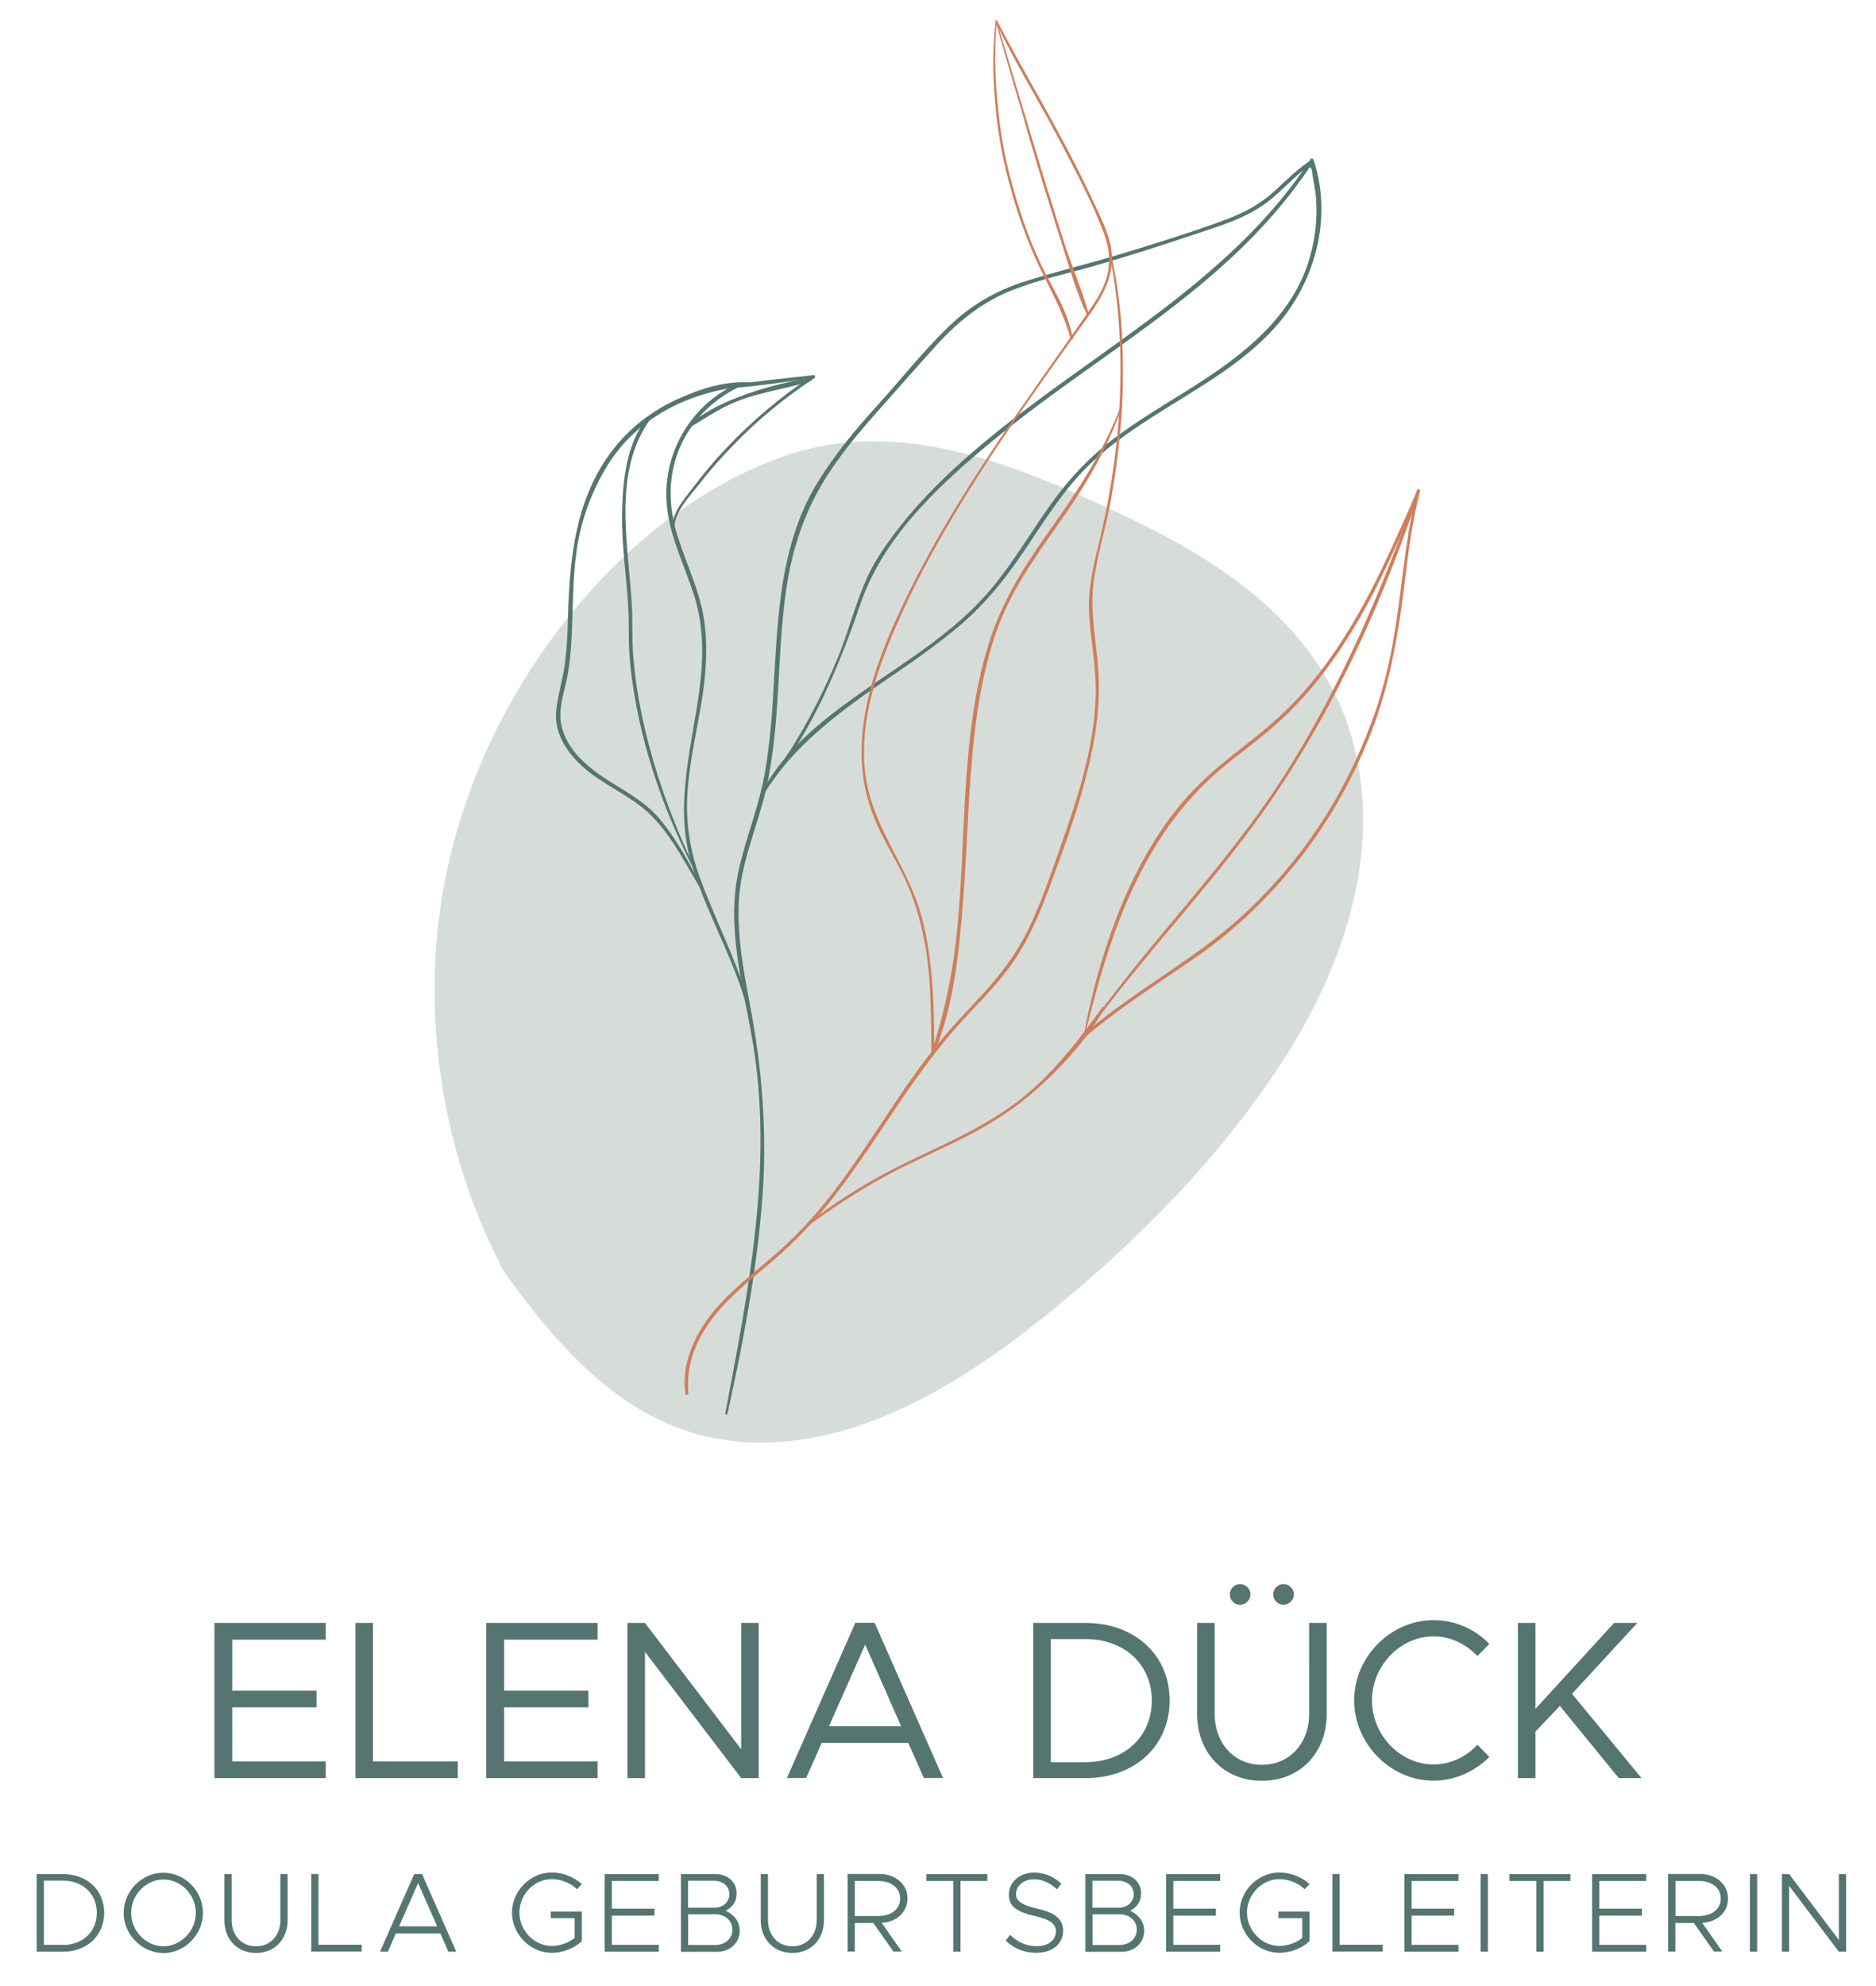 <svg version="1.1" id="Ebene_1" xmlns="http://www.w3.org/2000/svg" x="0" y="0" viewBox="0 0 1525 1614" style="enable-background:new 0 0 1525 1614" xml:space="preserve"><style>.st0{fill:#557670}.st2{fill:#cf7e5b}</style><path class="st0" d="M188.8 1332.5v41.5h68.5v13.6h-68.5v43.9h76v13.6h-90.5V1319h90.5v13.6h-76zM372.1 1431.5v13.6h-83.2V1319h14.3v112.5h68.9zM409.8 1332.5v41.5h68.5v13.6h-68.5v43.9h76v13.6h-90.5V1319h90.5v13.6h-76zM510 1319h14.3l78.2 102.6V1319h14.3v126.1h-14.3l-78.2-102.6v102.6H510V1319zM738.3 1416.4H668l-12.7 28.6h-15.6l55.6-126.1H711l55.6 126.1H751l-12.7-28.6zm-5.8-13.5-29.2-66.3-29.4 66.3h58.6zM839.9 1319h42.6c40 0 68.3 26.1 68.3 63s-28.3 63.1-68.3 63.1h-42.6V1319zm42.6 113.1c31.6 0 53.8-20.7 53.8-50.1 0-29.2-22.2-49.9-53.8-49.9h-28.3v100.1h28.3zM973.1 1392.8V1319h14.3v73.8c0 24.2 16 41.5 38.4 41.5s38.4-17.3 38.4-41.5V1319h14.3v73.8c0 31.9-21.8 54.5-52.7 54.5-30.8 0-52.7-22.6-52.7-54.5zm26.6-97c0-4.4 3.7-8.4 8.4-8.4 4.6 0 8.4 4 8.4 8.4 0 4.6-3.9 8.4-8.4 8.4-4.7.1-8.4-3.8-8.4-8.4zm35.3 0c0-4.4 3.7-8.4 8.4-8.4 4.6 0 8.4 4 8.4 8.4 0 4.6-3.9 8.4-8.4 8.4-4.7.1-8.4-3.8-8.4-8.4zM1100.8 1381.9c0-35.4 29.7-65.2 64.6-65.2 17.4 0 33.6 7.3 45.3 19.3l-9.7 9.9c-9.2-9.7-21.8-16-35.6-16-27.2 0-50.1 23.9-50.1 52 0 28.3 22.9 52.1 50.1 52.1 13.8 0 26.4-6.2 35.6-16l9.7 9.9c-11.7 11.7-27.9 19.3-45.3 19.3-34.8.1-64.6-29.8-64.6-65.3zM1233.9 1319h14.3v69.8l63.9-69.8h18.9l-53.1 57.6 56.5 68.5h-18.5l-47.9-58.7-19.8 20.9v37.8h-14.3V1319zM29.8 1523.1h21.4c19.6 0 33.5 13 33.5 31.5 0 18.4-13.9 31.6-33.5 31.6H29.8v-63.1zm21.4 57.6c16.2 0 27.5-10.8 27.5-26.2 0-15.2-11.4-26.1-27.5-26.1H35.7v52.2h15.5zM100.5 1554.6c0-17.7 14.9-32.6 32.3-32.6 17.5 0 32.2 14.9 32.2 32.6s-14.7 32.7-32.2 32.7c-17.4-.1-32.3-15-32.3-32.7zm58.7 0c0-14.6-12-27.1-26.3-27.1-14.2 0-26.3 12.5-26.3 27.1 0 14.7 12.1 27.2 26.3 27.2 14.3-.1 26.3-12.6 26.3-27.2zM182.4 1560.6v-37.5h5.9v37.5c0 12.4 8.2 21.2 19.8 21.2 11.6 0 19.8-8.8 19.8-21.2v-37.5h5.9v37.5c0 15.6-10.6 26.6-25.7 26.6s-25.7-11-25.7-26.6zM294 1580.5v5.6h-41V1523h5.9v57.5H294zM358 1571.3h-36.2l-6.5 14.9h-6.4l27.8-63.1h6.4l27.8 63.1h-6.4l-6.5-14.9zm-2.6-5.7-15.5-35.2-15.5 35.2h31zM447.8 1553.5H473v24.1c-6.1 5.8-15.5 9.5-24.5 9.5-17.4 0-32.3-15-32.3-32.7s14.9-32.6 32.3-32.6c9 0 18.4 3.7 24.5 9.5l-4 4.1c-5-5-13-8.2-20.5-8.2-14.2 0-26.3 12.5-26.3 27.1 0 14.7 12.1 27.2 26.3 27.2 6.6 0 13.7-2.5 18.6-6.5v-16.1h-19.4v-5.4zM497.4 1528.7v22.5H532v5.7h-34.6v23.7h38.1v5.6h-44v-63.1h44v5.6h-38.1zM553.5 1523.1h28c10.2 0 17.3 6.5 17.3 15.7 0 6.7-3.4 11.3-8.9 14.1 7.1 3.2 11.4 9.2 11.4 16.1 0 10.1-7.8 17.3-18.7 17.3h-29.1v-63.2zm27.1 27.3c7.2 0 12.3-4.6 12.3-11 0-6.3-5.2-10.9-12.7-10.9h-20.9v21.9h21.3zm.8 30.3c8.2 0 14-5.2 14-12.5 0-7.2-5.9-12.4-14-12.4h-22v24.9h22zM618.4 1560.6v-37.5h5.9v37.5c0 12.4 8.2 21.2 19.8 21.2 11.6 0 19.8-8.8 19.8-21.2v-37.5h5.9v37.5c0 15.6-10.6 26.6-25.7 26.6-15 0-25.7-11-25.7-26.6zM716.7 1562.7l16.4 23.4h-6.8l-16.4-23.3h-15v23.3H689V1523h25.9c12.9 0 22.8 8.3 22.8 19.9 0 11.2-8.9 19.2-21 19.8zm-21.8-5.5h18.9c10.6 0 17.9-5.5 17.9-14.2 0-8.8-7.3-14.3-17.9-14.3h-18.9v28.5zM774.8 1528.7H753v-5.6h49.6v5.6h-21.8v57.5h-5.9v-57.5zM817.5 1577.1l3.7-4.6c5.5 5.5 12.7 9.2 21.5 9.2 9.9 0 15.7-5.5 15.7-11.9 0-6.9-5.8-10-17.6-12.7-13.4-3.1-20.7-7.3-20.7-17.2 0-10.3 8.7-18 20.7-18 8.8 0 16.2 3.6 22 9l-3.6 4.6c-5.3-5.1-11.8-8.2-18.7-8.2-8.4 0-14.6 5.4-14.6 12.1 0 6.3 6 9.1 17.7 11.9 12.9 3 20.6 7.6 20.6 17.9 0 10.1-8 17.9-21.9 17.9-9.9 0-18.4-3.7-24.8-10zM882.2 1523.1h28c10.2 0 17.4 6.5 17.4 15.7 0 6.7-3.4 11.3-8.9 14.1 7.1 3.2 11.4 9.2 11.4 16.1 0 10.1-7.8 17.3-18.7 17.3h-29.1v-63.2zm27.1 27.3c7.2 0 12.3-4.6 12.3-11 0-6.3-5.2-10.9-12.7-10.9H888v21.9h21.3zm.8 30.3c8.2 0 14-5.2 14-12.5 0-7.2-5.9-12.4-14-12.4h-22v24.9h22zM953.8 1528.7v22.5h34.6v5.7h-34.6v23.7h38.1v5.6h-44v-63.1h44v5.6h-38.1zM1039.3 1553.5h25.2v24.1c-6.1 5.8-15.5 9.5-24.5 9.5-17.4 0-32.3-15-32.3-32.7s14.9-32.6 32.3-32.6c9 0 18.5 3.7 24.5 9.5l-4 4.1c-5-5-13-8.2-20.5-8.2-14.2 0-26.3 12.5-26.3 27.1 0 14.7 12.1 27.2 26.3 27.2 6.6 0 13.7-2.5 18.6-6.5v-16.1h-19.4v-5.4zM1124 1580.5v5.6h-40.9V1523h5.9v57.5h35zM1147.5 1528.7v22.5h34.6v5.7h-34.6v23.7h38.1v5.6h-44v-63.1h44v5.6h-38.1zM1203.6 1523.1h5.9v63.1h-5.9v-63.1zM1248.8 1528.7H1227v-5.6h49.6v5.6h-21.8v57.5h-5.9v-57.5zM1300.1 1528.7v22.5h34.6v5.7h-34.6v23.7h38.1v5.6h-44v-63.1h44v5.6h-38.1zM1383.7 1562.7l16.4 23.4h-6.8l-16.4-23.3h-15v23.3h-5.9V1523h25.9c12.9 0 22.8 8.3 22.8 19.9.1 11.2-8.8 19.2-21 19.8zm-21.7-5.5h18.9c10.6 0 17.9-5.5 17.9-14.2 0-8.8-7.3-14.3-17.9-14.3H1362v28.5zM1422.5 1523.1h5.9v63.1h-5.9v-63.1zM1448.5 1523.1h5.9l40.4 53.5v-53.5h5.9v63.1h-5.9l-40.4-53.5v53.5h-5.9v-63.1z"/><path d="M1043.1 861.7c-52.3 81.1-123.4 152-198.6 211.9-70.4 56-160.6 109.9-254.2 96.9-80.3-11.2-135-73.5-180.4-136.7-39.7-75-59-159.8-56.4-244.8 2.7-89 32-175.7 81-249.7C483 465.7 555.1 398.7 639.6 370c95.6-32.4 193.4 10.7 279.3 51.5 76.7 36.4 151.8 87.8 178.4 172.7 28.9 92.2-3.8 189.5-54.2 267.5" style="fill:#d6ddd9"/><path class="st0" d="M591.4 1148.8c12.4-56.1 23.2-112.6 27.9-169.7 2.4-27.9 2.5-55.3.7-82.6-1.7-27.3-5.5-54.5-10.7-81.8-5.2-27.2-10.1-54.5-8.7-82.2 1.5-30.5 14.3-58.7 21.4-88 13-54.2 9.1-110.7 17.1-165.4 1.9-13.1 4.7-26.1 8.6-38.7 3.8-12.6 8.7-24.9 14.8-36.7 12.7-24.4 30.2-45.9 48.3-66.4 16.8-19 33.6-38.2 50.7-57 18.2-19.9 37.8-35.5 63.2-45.2 21.5-8.3 44.5-13.1 66.6-19.5 26.7-7.7 53.2-16.2 79.7-25.1 21.5-7.2 43.5-13.5 61.5-28 9.2-7.4 17.2-16.2 26.4-23.7 8.1-6.7 7.3-1 8.5 6.2 1.1 6.6 2.2 13.2 3.7 19.7.4 1.5 2.6.9 2.4-.6-1.9-10.4-1.6-23.3-6.5-32.8-.4-.7-1.4-1-2.1-.6-10 6.6-18.5 15-27.3 23.2-12.2 11.4-25.4 18.7-40.9 24.5-28.1 10.4-56.8 19.3-85.4 28-26.2 8-52.9 14.2-79 22.6-23.5 7.6-43.4 19.3-61.1 36.4-20.8 20-38.8 43-58.1 64.2-18.8 20.6-36.4 42-50.6 66-13.9 23.9-21.4 49.8-25.9 76.4-4.4 26.7-5.8 54.1-7.4 81-1.3 24.9-3.1 49.7-7.3 74.3-4.5 26.7-14.9 51.7-21 78-10.9 46.1 2.5 93.1 10.5 138.7 17.8 101.8-2.8 204.1-21.8 304.7-.3 1.1 1.5 1.2 1.8.1"/><path class="st0" d="M620.5 646.2c12.7-21.2 29-38.6 47.1-54.2 18-15.6 37.9-29.4 58-43.1 19-13 37.8-26.2 55.4-41.2 19.2-16.4 34.8-35.5 49-56.3 16.5-23.9 31.2-48.8 51.6-69.8 16.7-17.2 36.6-30.8 56.7-43.7 36.9-23.6 77.8-45 105.4-80.5 13.7-17.8 23.4-38.9 27.8-60.9 4.4-22 3.5-45-3.7-66.6-.6-1.8-3.4-1.1-2.9.8 7.2 28 7.4 55.9-1.8 83.8-8.1 24.5-23.9 45.2-42.6 62.3-17.1 15.8-36.4 28.6-56 40.9-19.7 12.3-39.6 24.2-58.1 38-19.6 14.7-36.2 32.1-50.6 51.9-17.1 23.6-31.7 49.1-50.5 71.5-31 36.7-73.6 61-112 88.5-29.1 20.9-58.1 45.1-74.6 77.4-.5 1.2 1.1 2.3 1.8 1.2"/><path class="st0" d="M625.4 637.6c35.3-44.2 56.4-95.5 74.7-148.5 19.5-55.9 68.3-99.6 113.4-136.2 78.5-63.7 171.7-113.3 235.4-195.3 6.3-8.1 12.3-16.4 17.9-25 1-1.6-1.4-3.1-2.5-1.5-58.6 88.6-152.1 141.8-233.7 204.1-43.3 33-86.7 70.7-116.2 116.7-16 24.8-21.8 54-32.7 81-10.9 26.7-23.9 52.5-39.3 76.8-5.8 9.2-11.9 18.1-18.4 26.8-.7 1 .7 2 1.4 1.1M612.4 836.9c-1.4-19.8-8.8-38.8-16.1-57.1-8.8-21.9-18.8-43.2-26.9-65.2-8.2-22.3-12-44.5-10.7-68.2 1.4-25 7.1-49.6 11.3-74.2 3.8-22.6 5.7-45.4 2.4-68.2-3.5-24-14.8-46.3-21.9-69.3-7-23-7.6-45.9 1.1-68.4 8.8-22.5 26.7-40.9 48.5-51.5 1.8-.9.3-3.4-1.4-2.6-38.4 17.5-61 58.5-56.5 99.9 2.6 24.9 14.5 48.2 22.1 72 8.1 25.8 7.6 52.1 4 78.7-3.4 24-8.5 47.6-10.9 71.2-2.5 23.6-2.1 47.2 5.7 71.3 14.2 44.5 40.1 85.2 48.3 131.8 0 .8 1.1.6 1-.2"/><path class="st0" d="M570 720c-9.8-19-20.1-38.2-34-54.7-12-14.2-28.1-22.2-43.4-32.2-16.1-10.6-31.8-24-36.2-43.4-2.7-12 1.4-24.5 4-36.1 2.5-11.3 3.6-22.9 4.2-34.4 1.3-23.9.7-47.8 4.1-71.5 3.5-24.6 12.1-48.3 25.1-69.4 12.5-20.3 30.1-35.7 50.4-46.5 20.3-10.7 43.4-16.8 67-18.3 1.6-.1 1.7-2.3.1-2.5-20.9-2.1-42.5 5.1-61.2 13.7-19.4 8.9-36.6 21.9-49.9 38.3-32.2 39.6-37.2 89.7-38.5 138.8-.3 12.6-.9 25.1-2.5 37.6-1.7 13.2-6 25.9-7.1 39.2-1.4 17.8 8.9 33 21.7 44.6 14.6 13.2 32.9 20.8 48.2 33 20.9 16.7 33.1 42.3 46.6 64.6.5.7 1.9.1 1.4-.8"/><path class="st0" d="M548.3 430.1c-.9-13.5 12.5-26.8 20.3-36.9 8.6-11.1 18-21.7 27.9-31.8 19.7-20.4 41.7-38.4 65.5-54.1 1.3-.8.6-2.6-.9-2.4-23.2 2.8-46.6 4.7-69.6 8.5-1.3.2-1.1 2.4.2 2.3 23.4-1.7 46.7-5.4 70-8.3l-.9-2.4c-25.8 17.1-49.3 36.9-70.5 59.3-9.9 10.4-19 21.4-27.6 32.8-7 9.3-17.5 20.5-15.4 33.1.1.6 1.1.5 1-.1M563.2 702.2c-17.2-36.2-30.6-73.7-39.6-112.5-4.2-18.4-7.2-37-8.8-55.7-1.2-13.5-.4-27-1.1-40.5-2.5-50-16.6-109.5 15.2-153.2 1-1.4-1.2-2.7-2.2-1.4-17.9 21.4-20.5 52.1-21 78.8-.4 25.3 3.5 50.4 5 75.7.8 13.4 0 26.9 1.1 40.4 1.4 18 4.4 35.8 8.3 53.5 8.9 40 23.5 78.7 42 115.5.4.7 1.5.1 1.1-.6"/><path class="st0" d="M561.1 347.1c12.5-7.2 23.8-15.3 37.4-20.7 19.4-7.8 40.3-10.2 60.2-16.6 1.3-.4.9-2.3-.5-2.1-19.7 2.4-40.7 8.3-59.2 15.5-13.9 5.3-27.8 12.6-39.1 22.3-.8.8.2 2.2 1.2 1.6"/><path class="st2" d="M809.1 17.6c9.2 18.8 19.4 37.4 29.9 56.1 5.2 9.3 10.7 18.7 15.7 28.1 5.1 9.4 10.2 18.9 15.1 28.5 10 19.4 20.2 39.3 27.8 60 3.9 10.7 5.3 21.4 2.7 32.5-2.7 11.7-9.6 22.1-16.4 31.8-51 73.2-104.3 144.5-144.5 225.6-13.6 27.6-27.2 58-34.1 89.1-7 31.3-7.5 63.2 4.8 94.2 6.4 16.1 15.6 30.9 23.4 46.4 7.5 15 12.7 31 16.4 47.4 3.6 16.1 5.4 32.4 6.2 48.8.8 16.4 1 33 1 49.3 0 1.6 2.4 1.7 2.4.2-.3-37.5-.6-75.4-10.7-111.9-10.6-38.6-38.1-70.1-44.7-110.1-3.2-19.6-1.8-39.5 2.2-59s10.7-38.4 18.1-56.3c8.8-21.1 18.6-41.4 29.3-61.4 10.8-20 22.2-39.4 34.1-58.5 5.1-8.3 10.4-16.5 15.7-24.6 5.3-8.1 10.6-16.2 16.1-24.2 10.8-16.1 22.2-32 33.2-47.8 10.8-15.4 21.9-30.7 32.9-46.1 10-14.2 18.9-29.7 18.2-47.6-.6-15.2-8.7-30.4-15-44-8-17.4-16.7-34.3-25.6-51-8.6-16.4-17.9-32.4-26.8-48.5-9-16-17.8-32-26.1-48-.4-.6-1.7.1-1.3 1"/><path class="st2" d="M809.3 17.2c-2.4 21.1-2.5 42.4-.5 63.8 1.6 21.5 5.1 43.1 10.7 64.5 2.9 10.7 5.9 21.4 9.5 32 3.6 10.6 7.7 21 12.2 31.4 4.9 11.1 10.7 21.8 16 32.8 5.2 10.9 10 22 13.1 33.9.3 1 1.8.7 1.7-.3-1.6-10.9-5.8-21.2-10.7-31.3-5-10.1-10.8-19.8-15.3-29.6-9.9-21-17.3-42.8-23.3-64.8-6.1-22-10-44.2-11.8-66.4-2.3-22.1-2.5-44.1-.7-65.8.1-.7-.8-.7-.9-.2"/><path class="st2" d="M898.6 190.4c18.7 80.8 15 165.4-4.4 247.2-4.8 20-10 39.9-8.9 60.7 1.3 22.3 5.9 44.1 5.4 66.6-1.1 43.3-15.2 85.3-29.5 125.7-7.5 21.3-14.8 42.7-24.5 63.1-10.4 21.7-24.5 40.1-40.9 57.5-14.1 15-27.9 29.8-40.5 46.1-6.3 8.2-12.4 16.6-18.3 25-5.9 8.5-11.5 17.2-17.3 25.8-23.3 34.8-46.1 70.4-76.9 99.7-29.1 28.7-67.6 49.9-82.1 91.8-3.8 10.7-5 22-3.6 33.1.2 1.5 2.7 1.1 2.5-.4-2.2-24.4 7.1-44.9 20.9-62.6 14-17.6 32.9-32.3 49-46.1 15.6-13.5 29.8-28.2 42.7-43.9 12.9-15.7 24.4-32.5 36-49.3 12-17.6 23.3-35.4 35.6-52.5 12.3-17.2 25.1-33.9 39.4-49.4 14.3-15.4 29.2-30.2 41.1-47.6 12.3-18.1 21-38.7 28.6-59.2 14.7-39.4 29.4-79.8 36.7-121.5 3.5-20.1 4.7-40.6 2.8-60.9-2-22.8-6.5-44.5-3.2-67.4 2.9-21.1 9.3-41.7 13.3-62.5 3.8-20.2 6.5-40.7 8.3-61.1 2-20.1 2.3-40.4 1.9-60.6-.3-10.1-.8-20.1-1.6-30.2-1-10-2.2-20-3.8-29.9-2-12.6-4.7-25.1-8.2-37.3 0-.4-.6-.3-.5.1"/><path class="st2" d="M809.3 17.4c5.5 19.4 11.1 39 17 58.7l4.4 14.8 4.2 14.9c2.9 9.9 5.8 19.9 8.8 29.9 3.1 10.4 6.4 20.8 9.7 31.2 3.2 10.4 6.4 20.9 9.8 31.3 6.1 19 11.7 39.6 20.5 57.8.4.8 1.6.3 1.4-.5-5.3-19.6-13.7-38.6-19.9-57.8-3.4-10.4-6.6-20.9-9.8-31.3-3.3-10.4-6.6-20.8-9.7-31.2-11.9-39.4-23.7-78.8-35.5-118.1-.1-.6-1.1-.3-.9.3M910.6 331.4c-14.4 37.7-36.9 71-60.2 103.7-20 28.3-37.3 56.6-47.3 90.1-22.3 73.6-17.5 153.1-24.9 229.2-3.3 34.6-10.2 67.7-20.8 100.8-.4 1.2 1.4 1.8 1.9.7 14.3-33.7 19.1-71.9 22.3-108.2 3.7-39.3 4.5-78.9 7.5-118.2 2.9-38.5 7.7-77.1 20-113.7 11.4-34.1 32-62.4 52.3-91.4 20.6-29 38.5-59 50.2-92.7.2-.6-.8-.9-1-.3M881.8 842c19.1-79.5 45.5-162.3 111.3-217.5 16.7-14 34.7-26.6 50.7-41.7 14.7-13.9 27.7-29.4 39.5-46 12.1-17.1 22.8-35.2 32.6-53.8 9.7-18.8 18.5-38.1 27.1-57.5 3.9-8.6 7.6-17.5 11.2-26.4l-2.3-.8c-1.3 5.5-2.5 11.1-3.6 16.7-1.1 5.5-2.1 11.1-3.1 16.6-1.8 11.1-3.4 22.3-4.8 33.5-2.8 22.5-5.5 44.6-9.9 66.6-2.1 10.4-4.6 20.6-7.5 30.8-2.9 10.1-6.3 20-10.1 29.7-7.5 19.5-16.5 38.6-26.7 56.5-10.1 17.7-21.6 34.7-34.3 50.5-12.6 15.8-26.4 30.6-41.3 44.3-14.3 13.3-29.6 24.7-45.4 35.9-15.8 11.1-32.1 21.7-47.7 32.9-12.7 9-25.2 18.3-36.9 28.6-1.2 1.1.4 2.9 1.6 1.9 28.6-24.4 60.5-44.3 91.4-65.8 31.8-22.2 60.1-49.9 84.1-80.7 24.1-31.1 43.4-65.8 57.7-103.1 3.8-9.9 7.1-19.9 9.9-29.9 2.8-10.2 5.2-20.4 7.3-30.7 4.2-20.6 7.2-41.3 9.7-62.7 1.4-11.8 2.9-23.7 4.8-35.5 1-5.9 2-11.8 3.2-17.6 1.2-5.9 2.5-11.8 4-17.6.4-1.6-1.7-2.3-2.3-.8l-6.5 15.3-6.7 15c-4.5 10-9.1 20-13.8 29.9-9.4 19.9-19.6 39-31.2 57.5-5.6 9-11.5 17.7-17.8 26.1-6.3 8.4-13 16.5-20 24.2-15.1 16.6-32.6 30.6-50.1 44.2-16.2 12.7-31.6 26-45 41.7-13.1 15.4-24 32.4-33.5 50.1-9.6 17.8-17.5 36.4-24.2 55.4-6.8 19-12.3 38.4-16.9 57.9-2.1 8.6-3.7 17.3-5.3 26-.4.7.7.9.8.3"/><path class="st2" d="M658.2 995.3c23.3-17 47-32.2 72.4-45.1 19.6-9.9 39.6-18.5 58.8-28.6 18.5-9.7 36.1-21.2 51.8-35 10.8-9.5 21.4-19.9 31-31.1 9.8-11.2 18.5-23.2 25.5-35.8.6-1-.9-2.1-1.6-1.1-8.6 12-17.2 23.6-26.4 34.7-9.2 11.1-18.9 21.7-30 31.6-16.4 14.7-35.1 26.3-54.6 36.4-19.4 10.1-39.6 18.9-59.3 29-24.1 12.4-47.2 26.9-68.8 43.8-.7.7.4 1.8 1.2 1.2"/><path class="st2" d="M881.8 842.2c49.1-68.7 110.1-129.1 157.6-200.7 45.7-68.8 81.3-145.9 109.2-226.2 1.8-5.4 3.6-10.8 5.3-16.3.4-1.3-1.5-1.9-1.9-.6-28.7 81.9-62.5 160.2-107.8 231.4-46.1 72.6-107.2 132.6-156.3 201.4l-7.2 10.2c-.5.7.6 1.5 1.1.8"/></svg>